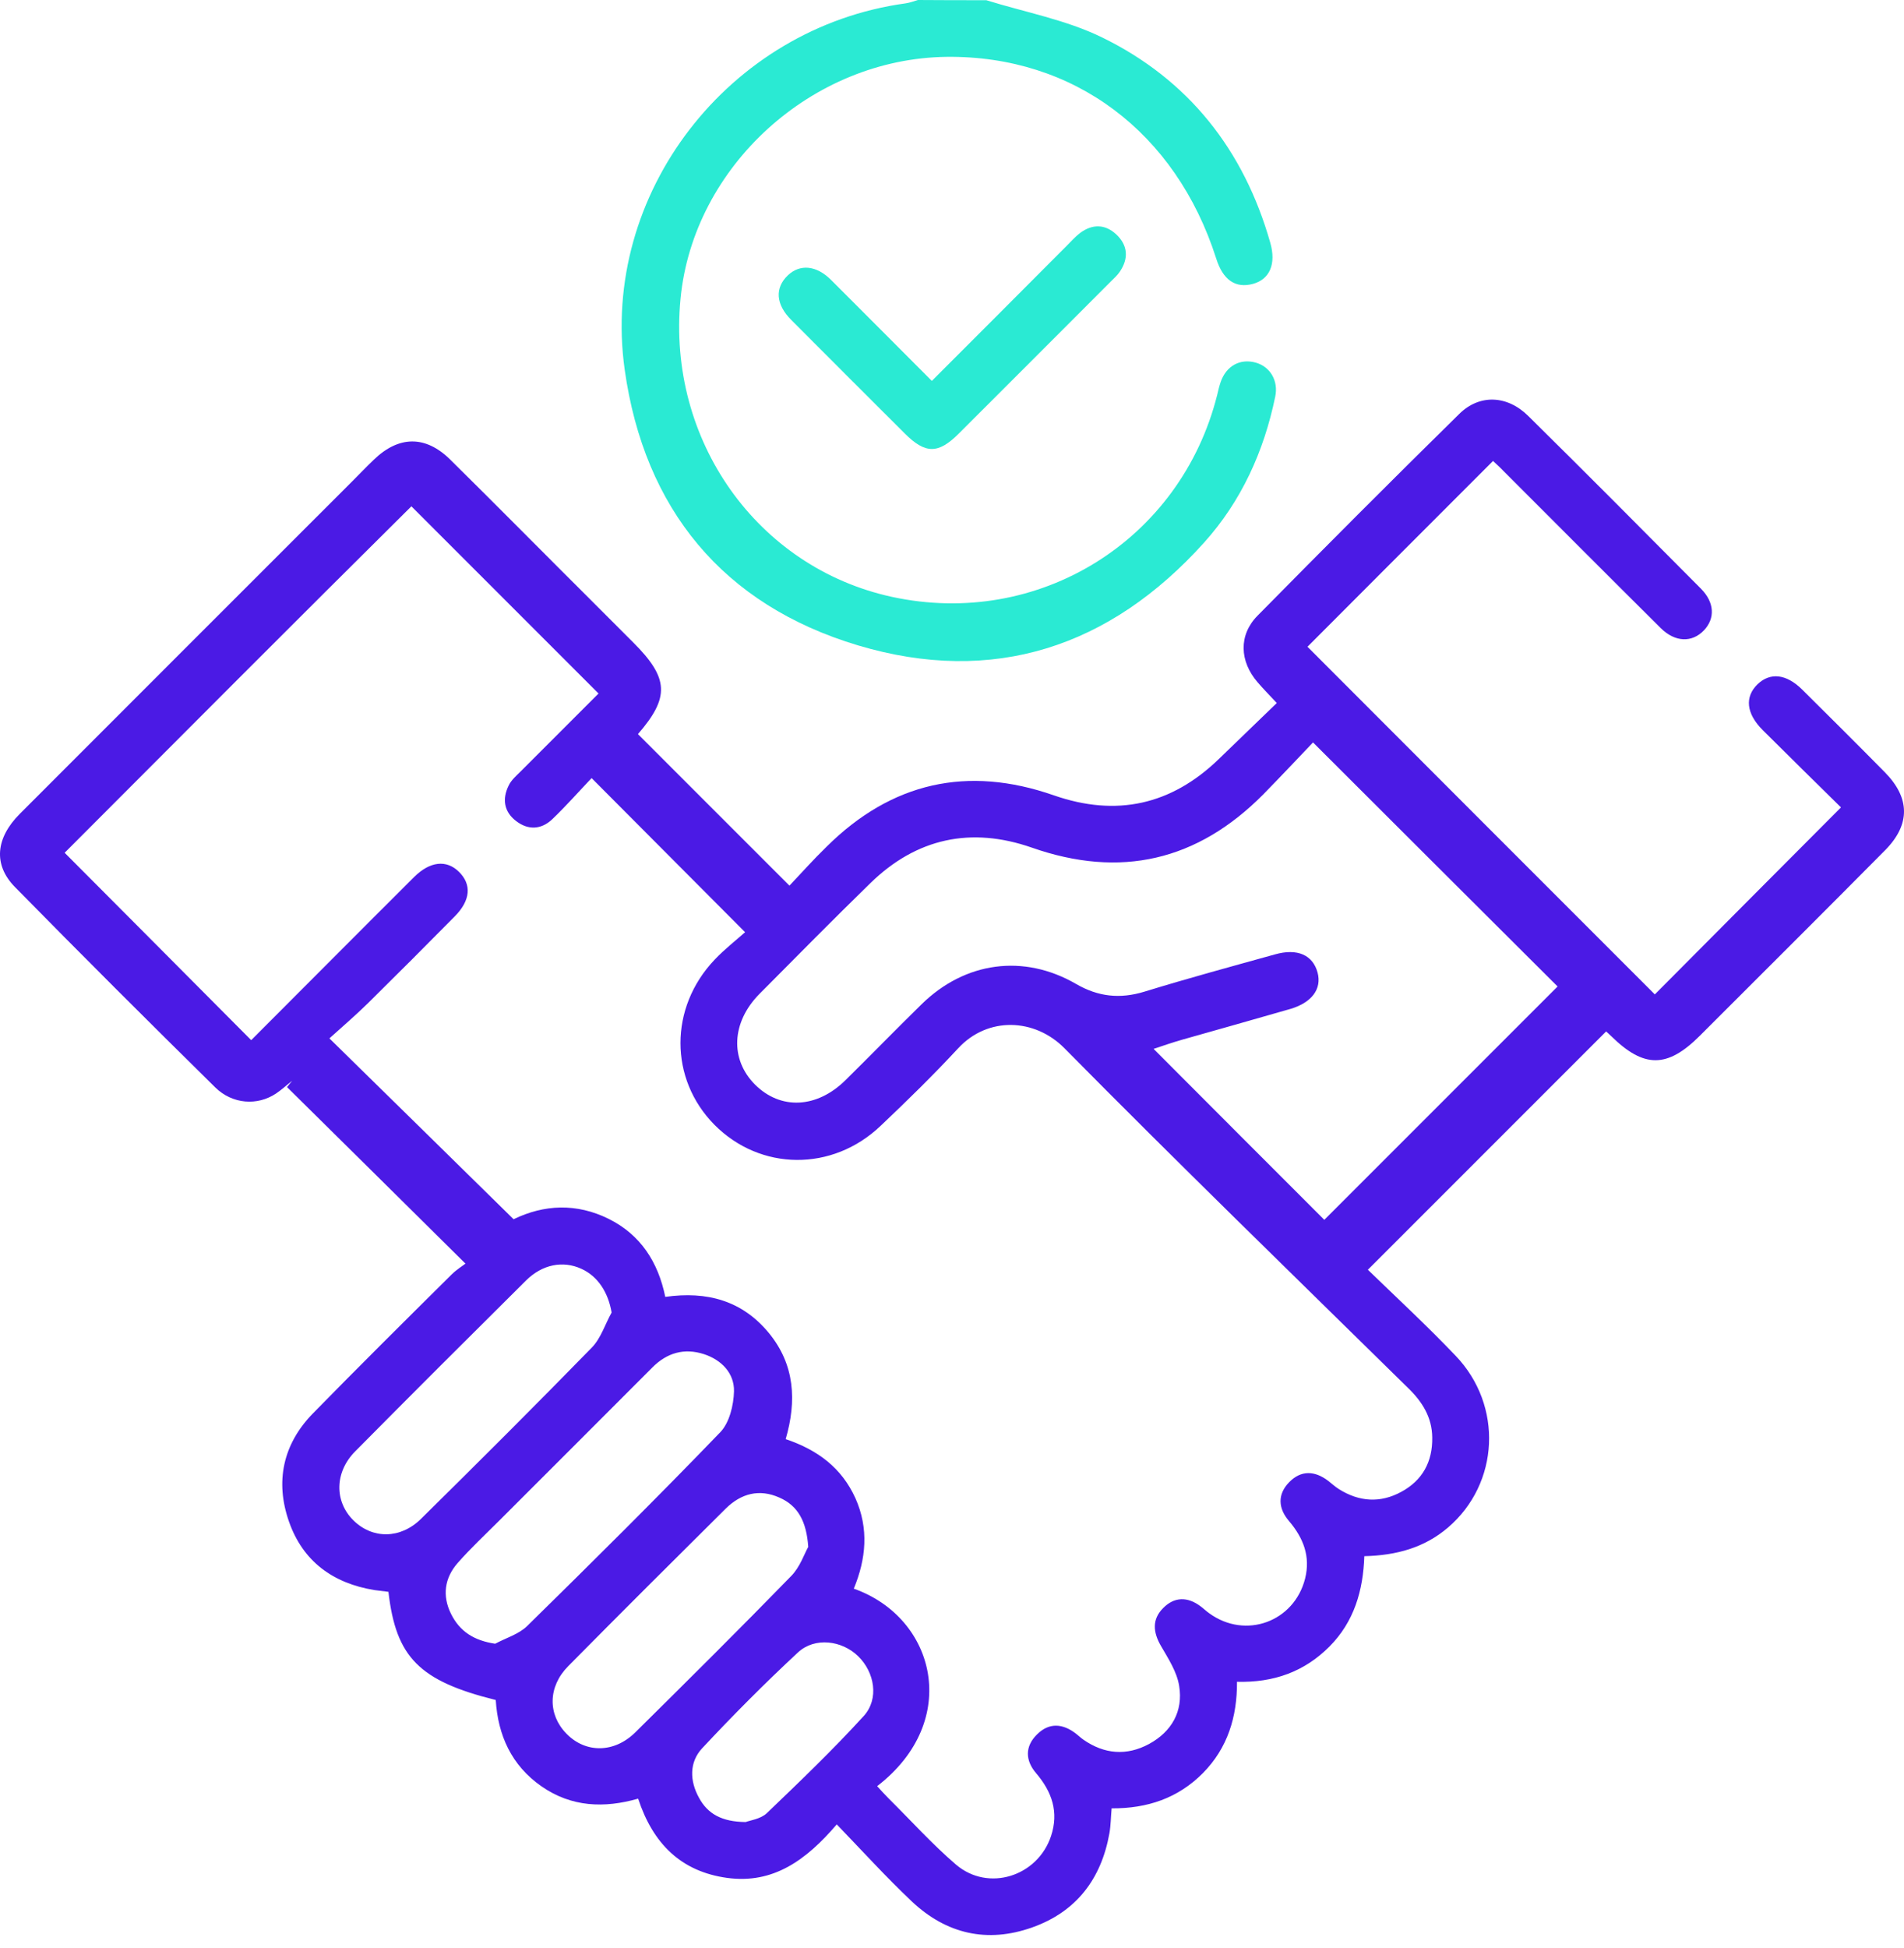 <svg width="88" height="90" viewBox="0 0 88 90" fill="none" xmlns="http://www.w3.org/2000/svg">
<path d="M45.584 0.009C47.378 0.567 49.273 0.915 50.939 1.73C54.929 3.679 57.492 6.929 58.709 11.212C58.993 12.2 58.682 12.905 57.913 13.116C57.108 13.335 56.522 12.942 56.211 11.944C54.343 6.096 49.621 2.563 43.754 2.627C37.53 2.7 32.039 7.688 31.453 13.802C30.821 20.337 34.995 26.222 41.219 27.577C48.001 29.05 54.563 24.977 56.256 18.25C56.302 18.049 56.348 17.857 56.412 17.665C56.668 16.905 57.318 16.548 58.05 16.758C58.709 16.951 59.094 17.591 58.938 18.333C58.416 20.859 57.373 23.156 55.652 25.069C51.305 29.902 45.905 31.686 39.654 29.819C33.421 27.952 29.778 23.522 28.872 17.079C27.728 8.933 33.695 1.272 41.85 0.156C42.052 0.128 42.235 0.055 42.427 0C43.489 0.009 44.532 0.009 45.584 0.009Z" fill="#2AEAD3"/>
<path d="M69.006 21.298C66.077 24.227 63.221 27.083 60.43 29.883C65.784 35.247 71.166 40.628 76.484 45.946C79.275 43.136 82.158 40.244 85.087 37.306C83.952 36.189 82.707 34.963 81.472 33.736C80.703 32.968 80.63 32.199 81.234 31.613C81.82 31.055 82.561 31.137 83.293 31.86C84.575 33.132 85.856 34.405 87.119 35.686C88.281 36.867 88.3 38.093 87.137 39.274C84.291 42.148 81.426 44.994 78.561 47.859C77.06 49.36 75.98 49.36 74.47 47.877C74.369 47.777 74.26 47.685 74.232 47.658C70.589 51.3 66.965 54.925 63.221 58.668C64.503 59.913 65.931 61.231 67.276 62.641C69.482 64.947 69.299 68.544 66.928 70.576C65.839 71.509 64.549 71.866 63.057 71.903C63.002 73.486 62.59 74.932 61.437 76.086C60.284 77.239 58.874 77.751 57.172 77.706C57.181 79.326 56.742 80.763 55.597 81.925C54.444 83.087 53.026 83.563 51.378 83.554C51.341 83.957 51.341 84.332 51.277 84.698C50.902 86.812 49.749 88.332 47.708 89.055C45.63 89.796 43.736 89.357 42.143 87.856C40.962 86.739 39.873 85.54 38.674 84.296C37.265 85.943 35.736 87.06 33.604 86.767C31.48 86.474 30.181 85.192 29.494 83.106C27.929 83.554 26.41 83.499 25.028 82.538C23.637 81.568 23.014 80.177 22.913 78.548C19.381 77.669 18.3 76.58 17.953 73.55C17.742 73.523 17.523 73.496 17.303 73.468C15.39 73.157 13.999 72.141 13.358 70.31C12.708 68.462 13.074 66.732 14.456 65.313C16.571 63.153 18.721 61.02 20.872 58.888C21.101 58.659 21.376 58.494 21.513 58.385C18.703 55.602 15.985 52.911 13.267 50.23C13.349 50.129 13.422 50.028 13.505 49.937C13.257 50.129 13.02 50.349 12.763 50.522C11.903 51.099 10.75 51.026 9.953 50.248C6.841 47.182 3.748 44.097 0.691 40.985C-0.325 39.951 -0.197 38.715 0.92 37.599C6.036 32.474 11.162 27.357 16.287 22.232C16.616 21.902 16.937 21.564 17.275 21.243C18.429 20.127 19.664 20.108 20.808 21.234C23.023 23.422 25.211 25.637 27.416 27.833C28.03 28.446 28.652 29.069 29.265 29.682C30.922 31.338 30.959 32.217 29.485 33.92C31.782 36.217 34.08 38.514 36.487 40.921C37.008 40.372 37.585 39.722 38.207 39.118C41.209 36.144 44.715 35.356 48.706 36.748C51.598 37.755 54.133 37.196 56.33 35.073C57.208 34.222 58.087 33.38 59.011 32.483C58.663 32.107 58.38 31.824 58.123 31.522C57.291 30.561 57.236 29.343 58.123 28.446C61.208 25.316 64.311 22.204 67.441 19.129C68.384 18.195 69.674 18.259 70.644 19.23C73.317 21.866 75.962 24.529 78.607 27.192C79.248 27.833 79.275 28.574 78.754 29.124C78.204 29.7 77.426 29.682 76.758 29.023C74.324 26.607 71.898 24.172 69.473 21.747C69.326 21.591 69.18 21.463 69.006 21.298ZM11.61 48.06C14.127 45.543 16.626 43.026 19.143 40.519C19.875 39.795 20.634 39.713 21.211 40.281C21.806 40.866 21.751 41.599 21.019 42.34C19.692 43.685 18.355 45.022 17.01 46.349C16.461 46.889 15.866 47.401 15.225 47.978C18.163 50.861 20.936 53.579 23.737 56.334C25.156 55.648 26.648 55.584 28.13 56.316C29.604 57.048 30.419 58.311 30.748 59.922C32.679 59.648 34.299 60.096 35.526 61.579C36.743 63.052 36.825 64.736 36.313 66.494C37.805 66.997 38.903 67.83 39.535 69.221C40.166 70.631 40.029 72.031 39.461 73.404C43.251 74.74 44.45 79.518 40.541 82.529C40.715 82.721 40.889 82.913 41.072 83.097C42.106 84.122 43.086 85.211 44.184 86.153C45.676 87.426 47.955 86.703 48.577 84.835C48.944 83.728 48.623 82.794 47.891 81.934C47.388 81.348 47.36 80.699 47.928 80.14C48.486 79.582 49.117 79.628 49.731 80.104C49.85 80.195 49.95 80.296 50.069 80.378C51.039 81.055 52.074 81.138 53.108 80.58C54.151 80.012 54.691 79.069 54.499 77.898C54.398 77.248 53.996 76.635 53.657 76.049C53.291 75.418 53.236 74.823 53.758 74.301C54.279 73.77 54.893 73.77 55.488 74.219C55.625 74.319 55.753 74.447 55.899 74.548C57.574 75.756 59.817 74.932 60.32 72.937C60.576 71.912 60.238 71.061 59.579 70.283C59.075 69.697 59.03 69.047 59.588 68.48C60.137 67.921 60.769 67.949 61.391 68.425C61.556 68.553 61.702 68.69 61.876 68.8C62.819 69.395 63.798 69.459 64.768 68.928C65.748 68.397 66.214 67.537 66.196 66.421C66.187 65.487 65.739 64.773 65.089 64.141C59.78 58.925 54.435 53.735 49.2 48.436C47.827 47.044 45.658 46.953 44.285 48.436C43.141 49.671 41.933 50.852 40.706 52.014C38.473 54.147 35.141 54.11 33.018 51.968C30.931 49.854 30.922 46.559 33.027 44.344C33.485 43.859 34.016 43.447 34.437 43.072C32.029 40.656 29.741 38.359 27.343 35.952C26.767 36.556 26.172 37.233 25.522 37.855C25.018 38.331 24.415 38.368 23.856 37.938C23.289 37.507 23.206 36.913 23.508 36.299C23.627 36.043 23.865 35.842 24.067 35.64C25.293 34.405 26.529 33.187 27.664 32.043C24.726 29.105 21.852 26.231 19.014 23.394C13.678 28.684 8.306 34.075 2.988 39.402C5.807 42.23 8.672 45.104 11.61 48.06ZM60.686 34.304C59.954 35.073 59.176 35.897 58.389 36.702C55.341 39.777 51.79 40.601 47.69 39.164C44.88 38.185 42.354 38.725 40.221 40.812C38.491 42.496 36.798 44.216 35.096 45.928C33.805 47.237 33.732 48.948 34.894 50.111C36.075 51.291 37.75 51.218 39.077 49.909C40.258 48.747 41.411 47.557 42.601 46.395C44.605 44.436 47.305 44.061 49.731 45.461C50.756 46.056 51.763 46.166 52.897 45.818C54.893 45.205 56.915 44.656 58.929 44.097C59.963 43.804 60.677 44.125 60.897 44.939C61.098 45.69 60.631 46.321 59.652 46.614C57.977 47.099 56.302 47.566 54.627 48.042C54.179 48.17 53.73 48.326 53.318 48.463C56.018 51.172 58.663 53.817 61.208 56.362C64.796 52.774 68.42 49.15 71.99 45.58C68.292 41.901 64.54 38.148 60.686 34.304ZM22.886 75.948C23.38 75.683 23.975 75.509 24.36 75.134C27.371 72.177 30.364 69.212 33.292 66.173C33.714 65.734 33.906 64.929 33.924 64.288C33.942 63.446 33.347 62.833 32.533 62.567C31.627 62.274 30.821 62.503 30.144 63.19C27.783 65.56 25.412 67.921 23.051 70.283C22.41 70.924 21.751 71.537 21.156 72.214C20.543 72.91 20.433 73.733 20.845 74.566C21.248 75.381 21.907 75.802 22.886 75.948ZM28.268 60.645C28.112 59.721 27.636 58.97 26.867 58.623C26.025 58.238 25.073 58.412 24.314 59.163C21.669 61.789 19.033 64.416 16.415 67.061C15.454 68.031 15.454 69.386 16.342 70.255C17.221 71.116 18.511 71.116 19.463 70.173C22.117 67.555 24.753 64.929 27.352 62.265C27.773 61.835 27.966 61.185 28.268 60.645ZM37.356 71.473C37.274 70.292 36.88 69.569 36.02 69.194C35.096 68.782 34.254 69.001 33.54 69.706C31.105 72.123 28.67 74.548 26.263 76.983C25.321 77.934 25.311 79.216 26.181 80.104C27.06 81.01 28.387 81.01 29.366 80.04C31.782 77.651 34.199 75.253 36.569 72.818C36.981 72.397 37.173 71.793 37.356 71.473ZM34.464 84.186C34.656 84.112 35.151 84.048 35.434 83.783C36.963 82.319 38.491 80.854 39.919 79.289C40.642 78.493 40.422 77.266 39.663 76.525C38.912 75.793 37.658 75.628 36.88 76.351C35.352 77.77 33.878 79.252 32.45 80.781C31.855 81.422 31.874 82.282 32.304 83.06C32.707 83.811 33.366 84.177 34.464 84.186Z" fill="#4B1AE5"/>
<path d="M43.068 17.6C45.191 15.477 47.241 13.427 49.291 11.367C49.493 11.166 49.694 10.937 49.923 10.763C50.49 10.342 51.076 10.352 51.589 10.828C52.129 11.331 52.174 11.944 51.753 12.557C51.644 12.722 51.488 12.859 51.341 13.006C48.998 15.349 46.655 17.701 44.312 20.035C43.36 20.987 42.765 20.978 41.814 20.026C40.065 18.278 38.317 16.539 36.569 14.781C35.846 14.058 35.809 13.299 36.413 12.722C36.972 12.191 37.731 12.255 38.409 12.933C39.937 14.452 41.447 15.98 43.068 17.6Z" fill="#2AEAD3"/>
</svg>
